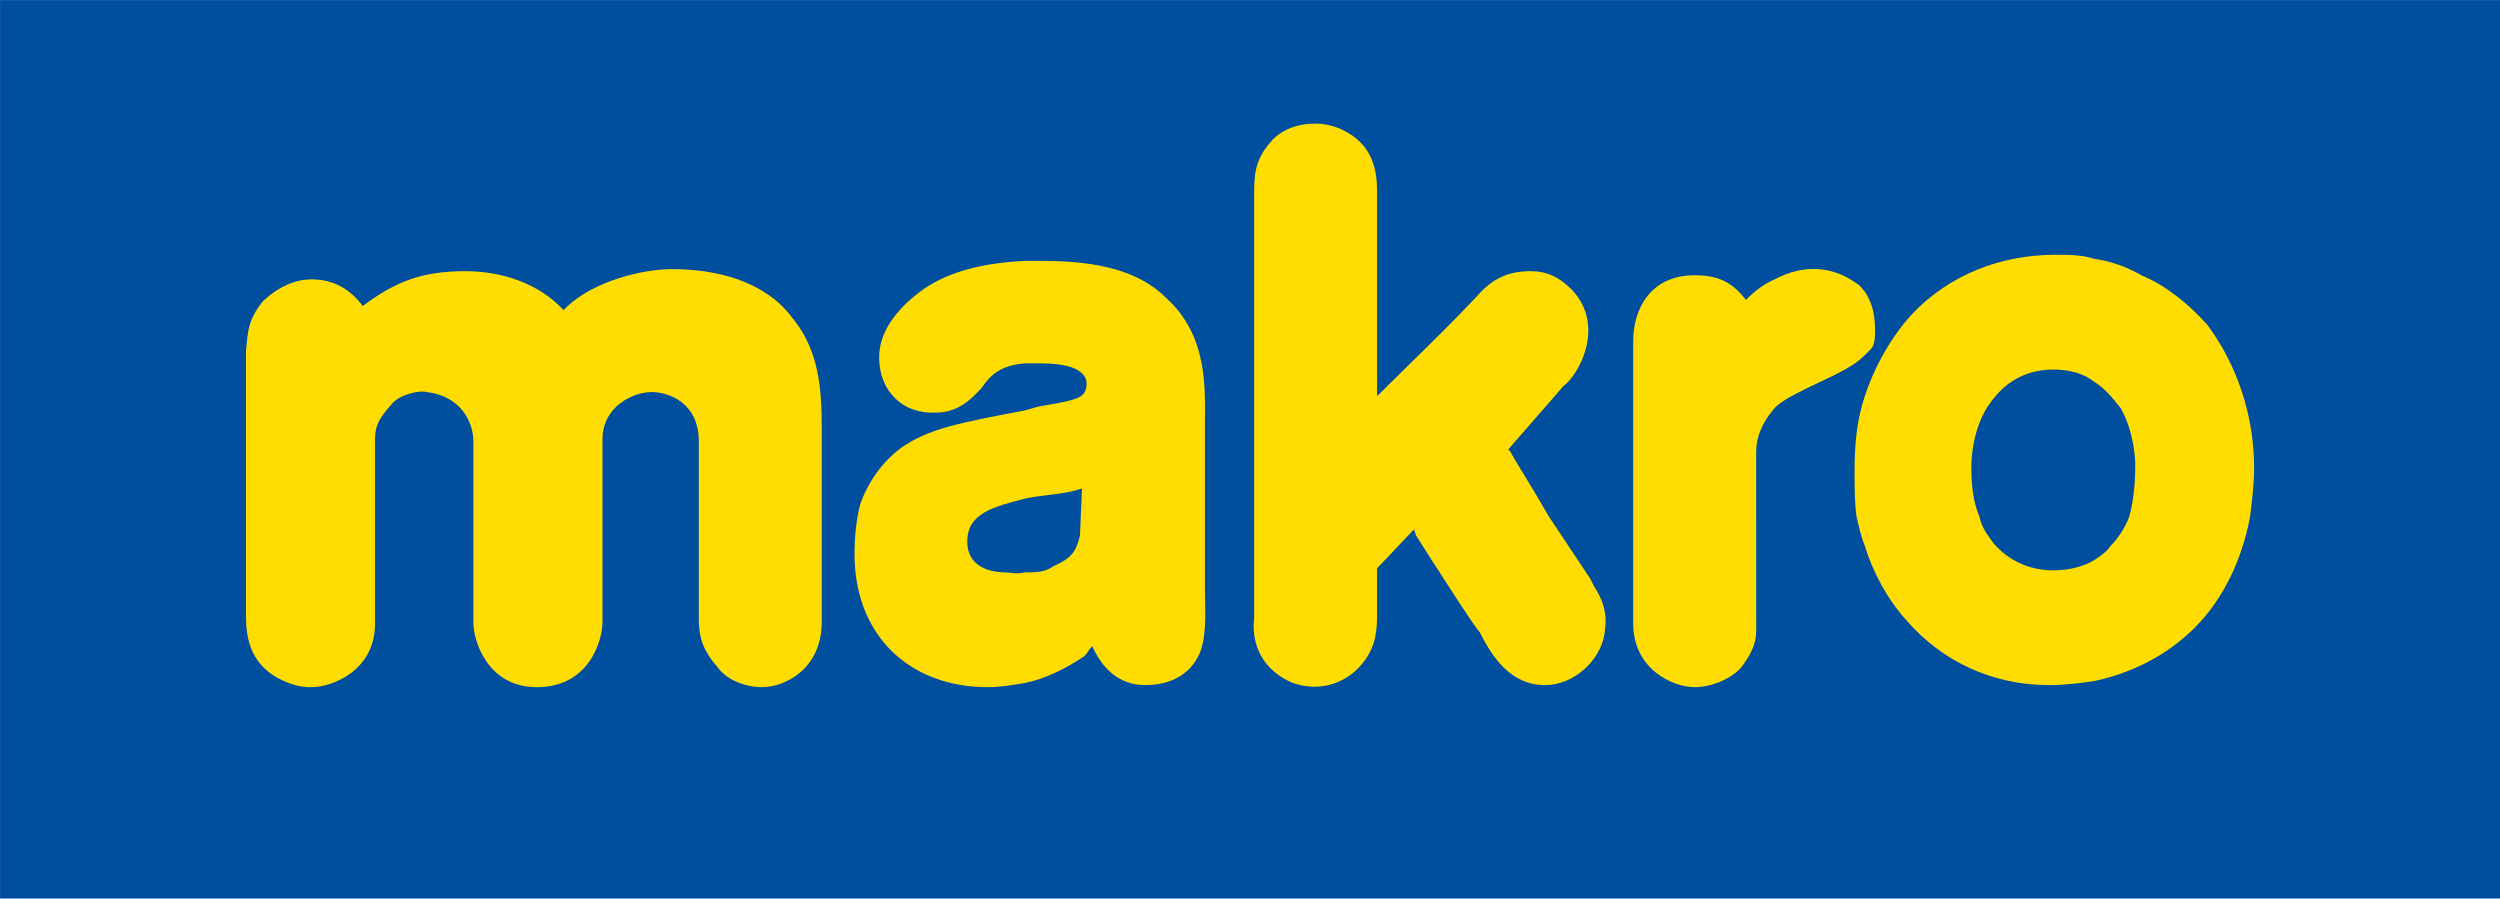 <?xml version="1.0" encoding="utf-8"?>
<!-- Generator: Adobe Illustrator 16.0.0, SVG Export Plug-In . SVG Version: 6.00 Build 0)  -->
<!DOCTYPE svg PUBLIC "-//W3C//DTD SVG 1.1//EN" "http://www.w3.org/Graphics/SVG/1.1/DTD/svg11.dtd">
<svg version="1.1" id="Calque_1" xmlns="http://www.w3.org/2000/svg" xmlns:xlink="http://www.w3.org/1999/xlink" x="0px" y="0px"
	 width="493.266px" height="177.281px" viewBox="0 0 493.266 177.281" enable-background="new 0 0 493.266 177.281"
	 xml:space="preserve">
<g>
	<polygon fill-rule="evenodd" clip-rule="evenodd" fill="#FFFFFF" points="-23.859,-181.844 517.141,-181.844 517.141,359.156 
		-23.859,359.156 -23.859,-181.844 	"/>
	<polygon fill-rule="evenodd" clip-rule="evenodd" fill="#004F9F" points="0.008,0.01 493.273,0.01 493.273,177.305 0.008,177.305 
		0.008,0.01 	"/>
	<path fill-rule="evenodd" clip-rule="evenodd" fill="#FFDD00" d="M213.086,105.66c-0.813,3.237-1.619,4.449-5.26,6.068
		c-1.617,1.212-3.637,1.212-5.659,1.212c-1.62,0.4-2.83,0-3.637,0c-4.047,0-7.683-1.617-7.683-6.065
		c0-5.66,5.253-6.871,11.319-8.488c3.64-0.812,8.087-0.812,11.317-2.025L213.086,105.66L213.086,105.66L213.086,105.66z
		 M237.745,116.575V84.638c0-7.684,0.812-18.196-7.683-25.878c-5.253-5.255-13.343-7.278-24.256-7.278c-1.218,0-2.428,0-3.64,0
		c-8.896,0.406-15.772,2.425-20.621,6.064c-4.853,3.643-8.083,8.084-8.083,12.943c0,6.865,4.85,11.317,11.32,10.912
		c4.853,0,7.682-3.64,8.895-4.853c1.617-2.425,3.636-4.447,8.489-4.854c1.212,0,2.022,0,3.234,0c8.895,0,9.3,3.234,8.895,4.854
		c-0.406,2.023-2.023,2.43-9.3,3.641l-2.829,0.806c-12.943,2.425-19.008,3.643-24.257,7.285c-1.617,1.204-5.664,4.446-8.088,10.912
		c-0.806,2.828-1.217,6.468-1.217,10.108c0,16.171,10.918,26.282,26.283,26.282c2.425,0,4.854-0.406,7.278-0.812
		c4.042-0.806,8.087-2.831,11.723-5.254c0.812-0.812,0.812-1.212,1.62-2.023c2.022,4.446,5.257,7.683,10.512,7.683
		c5.26,0,9.301-2.425,10.914-6.871C238.15,124.663,237.745,119.812,237.745,116.575L237.745,116.575z"/>
	<path fill-rule="evenodd" clip-rule="evenodd" fill="#FFDD00" d="M112.006,60.377l-0.812,0.812
		c-4.854-5.26-12.125-7.684-19.408-7.684c-8.488,0-13.744,2.022-20.214,6.872c-2.424-3.236-5.66-5.256-10.106-5.256
		c-4.853,0-8.489,3.237-9.707,4.449c-2.83,3.637-2.83,5.659-3.229,9.701v52.157c0,4.448,0.804,10.512,8.488,13.343
		c2.019,0.812,3.636,0.812,4.447,0.812c4.041,0,12.531-3.237,12.531-12.537V87.061c0-2.829,0.405-4.041,3.235-7.271
		c1.623-2.027,5.66-2.835,6.877-2.435c7.275,0.813,9.294,6.471,9.294,9.706v35.985c0,2.831,2.431,12.537,12.537,12.537
		s12.937-8.895,12.937-12.942V86.655c0-6.466,6.064-9.301,9.706-9.301c3.235,0,9.296,2.029,9.296,9.706v34.774
		c0,3.229,0.405,6.065,3.636,9.708c1.624,2.423,5.26,4.04,8.896,4.04c4.045,0,11.729-3.237,11.729-12.942V88.678
		c0-9.699,0.405-18.595-6.064-26.277c-5.256-6.873-14.561-9.302-23.456-9.302C126.561,53.099,117.259,55.527,112.006,60.377
		L112.006,60.377z"/>
	<path fill="#FFDD00" d="M313.751,114.152c0,0-4.04-6.066-8.083-12.132c-3.229-5.659-6.868-11.316-7.677-12.937l-0.406-0.406
		L308.5,76.148c2.828-2.024,8.488-11.726,1.617-19.008c-2.429-2.424-4.854-3.636-8.083-3.636c-5.255,0-8.089,2.022-10.92,5.255
		c-6.871,7.276-12.528,12.534-19.408,19.407V38.139V37.74c0-4.048-0.803-9.301-6.871-12.131c-1.617-0.813-3.635-1.219-5.252-1.219
		c-3.643,0-6.877,1.219-8.894,3.643c-3.237,3.641-3.237,6.87-3.237,10.512v63.476v19.814c-0.813,7.276,3.634,11.319,7.683,12.937
		c8.488,2.831,14.96-3.229,16.171-8.895c0.4-2.02,0.4-3.236,0.4-5.254v-8.488l7.285-7.688l0.4,1.214
		c2.828,4.449,12.128,19.003,12.534,19.003c2.426,4.854,6.065,10.514,12.937,10.514c5.654,0,10.914-4.854,11.72-10.113
		c0-0.806,1.217-4.44-2.02-9.295L313.751,114.152L313.751,114.152z"/>
	<path fill="#FFDD00" d="M369.145,68.865c0.809-0.807,0.809-2.424,0.809-3.636c0-2.829-0.403-5.259-2.021-7.684
		c-0.405-0.405-0.812-1.21-1.617-1.617c-4.445-3.229-10.108-4.041-16.171-0.808c-2.022,0.808-4.043,2.425-5.66,4.045
		c-2.831-3.639-5.66-4.854-10.105-4.854c-8.902,0-12.137,6.877-12.137,12.941v34.768v21.025c0,8.895,7.688,12.537,12.137,12.537
		c3.229,0,7.274-1.617,9.294-4.04c3.234-4.457,2.829-6.071,2.829-9.708v-19.814V89.084c0-2.83,1.217-5.664,3.236-8.089
		c1.212-1.611,3.641-2.828,6.872-4.446c6.877-3.23,9.306-4.447,11.322-6.466C368.338,69.677,368.744,69.271,369.145,68.865
		L369.145,68.865z"/>
	<path fill="#FFDD00" d="M420.089,102.021c-0.803,2.023-2.022,4.046-3.635,5.66c-0.811,1.217-2.028,2.025-3.239,2.828
		c-2.02,1.22-4.849,2.023-8.083,2.023c-4.854,0-8.896-2.023-11.726-5.252c-1.211-1.62-2.423-3.236-2.828-5.26
		c-1.215-2.828-1.617-6.065-1.617-9.705c0-5.255,1.617-10.509,4.445-13.743c2.829-3.643,6.871-5.66,11.726-5.66
		c3.234,0,6.063,0.807,8.083,2.425c2.022,1.212,3.643,3.235,5.257,5.254c2.426,4.453,2.831,9.299,2.831,11.324
		C421.303,95.555,420.897,99.192,420.089,102.021L420.089,102.021L420.089,102.021z M435.457,64.018
		c-3.643-4.047-8.088-7.682-12.942-9.706c-2.831-1.611-6.061-2.83-9.3-3.235c-2.426-0.806-4.849-0.806-7.678-0.806
		c-10.919,0-21.024,4.041-28.302,11.723c-4.048,4.448-7.282,10.108-9.303,16.174c-1.617,4.853-2.017,9.708-2.017,14.96
		c0,2.828,0,6.065,0.399,8.894c0.406,1.617,0.806,3.64,1.617,5.66c1.617,5.26,4.448,10.514,8.083,14.554
		c7.282,8.494,17.391,12.942,28.303,12.942c3.242,0,6.065-0.405,8.896-0.806c7.683-1.619,14.56-5.26,19.811-10.514
		c5.66-5.663,9.303-13.349,10.92-21.837c0.406-3.236,0.806-6.466,0.806-9.705C444.751,82.213,441.522,72.102,435.457,64.018
		L435.457,64.018z"/>
</g>
</svg>
